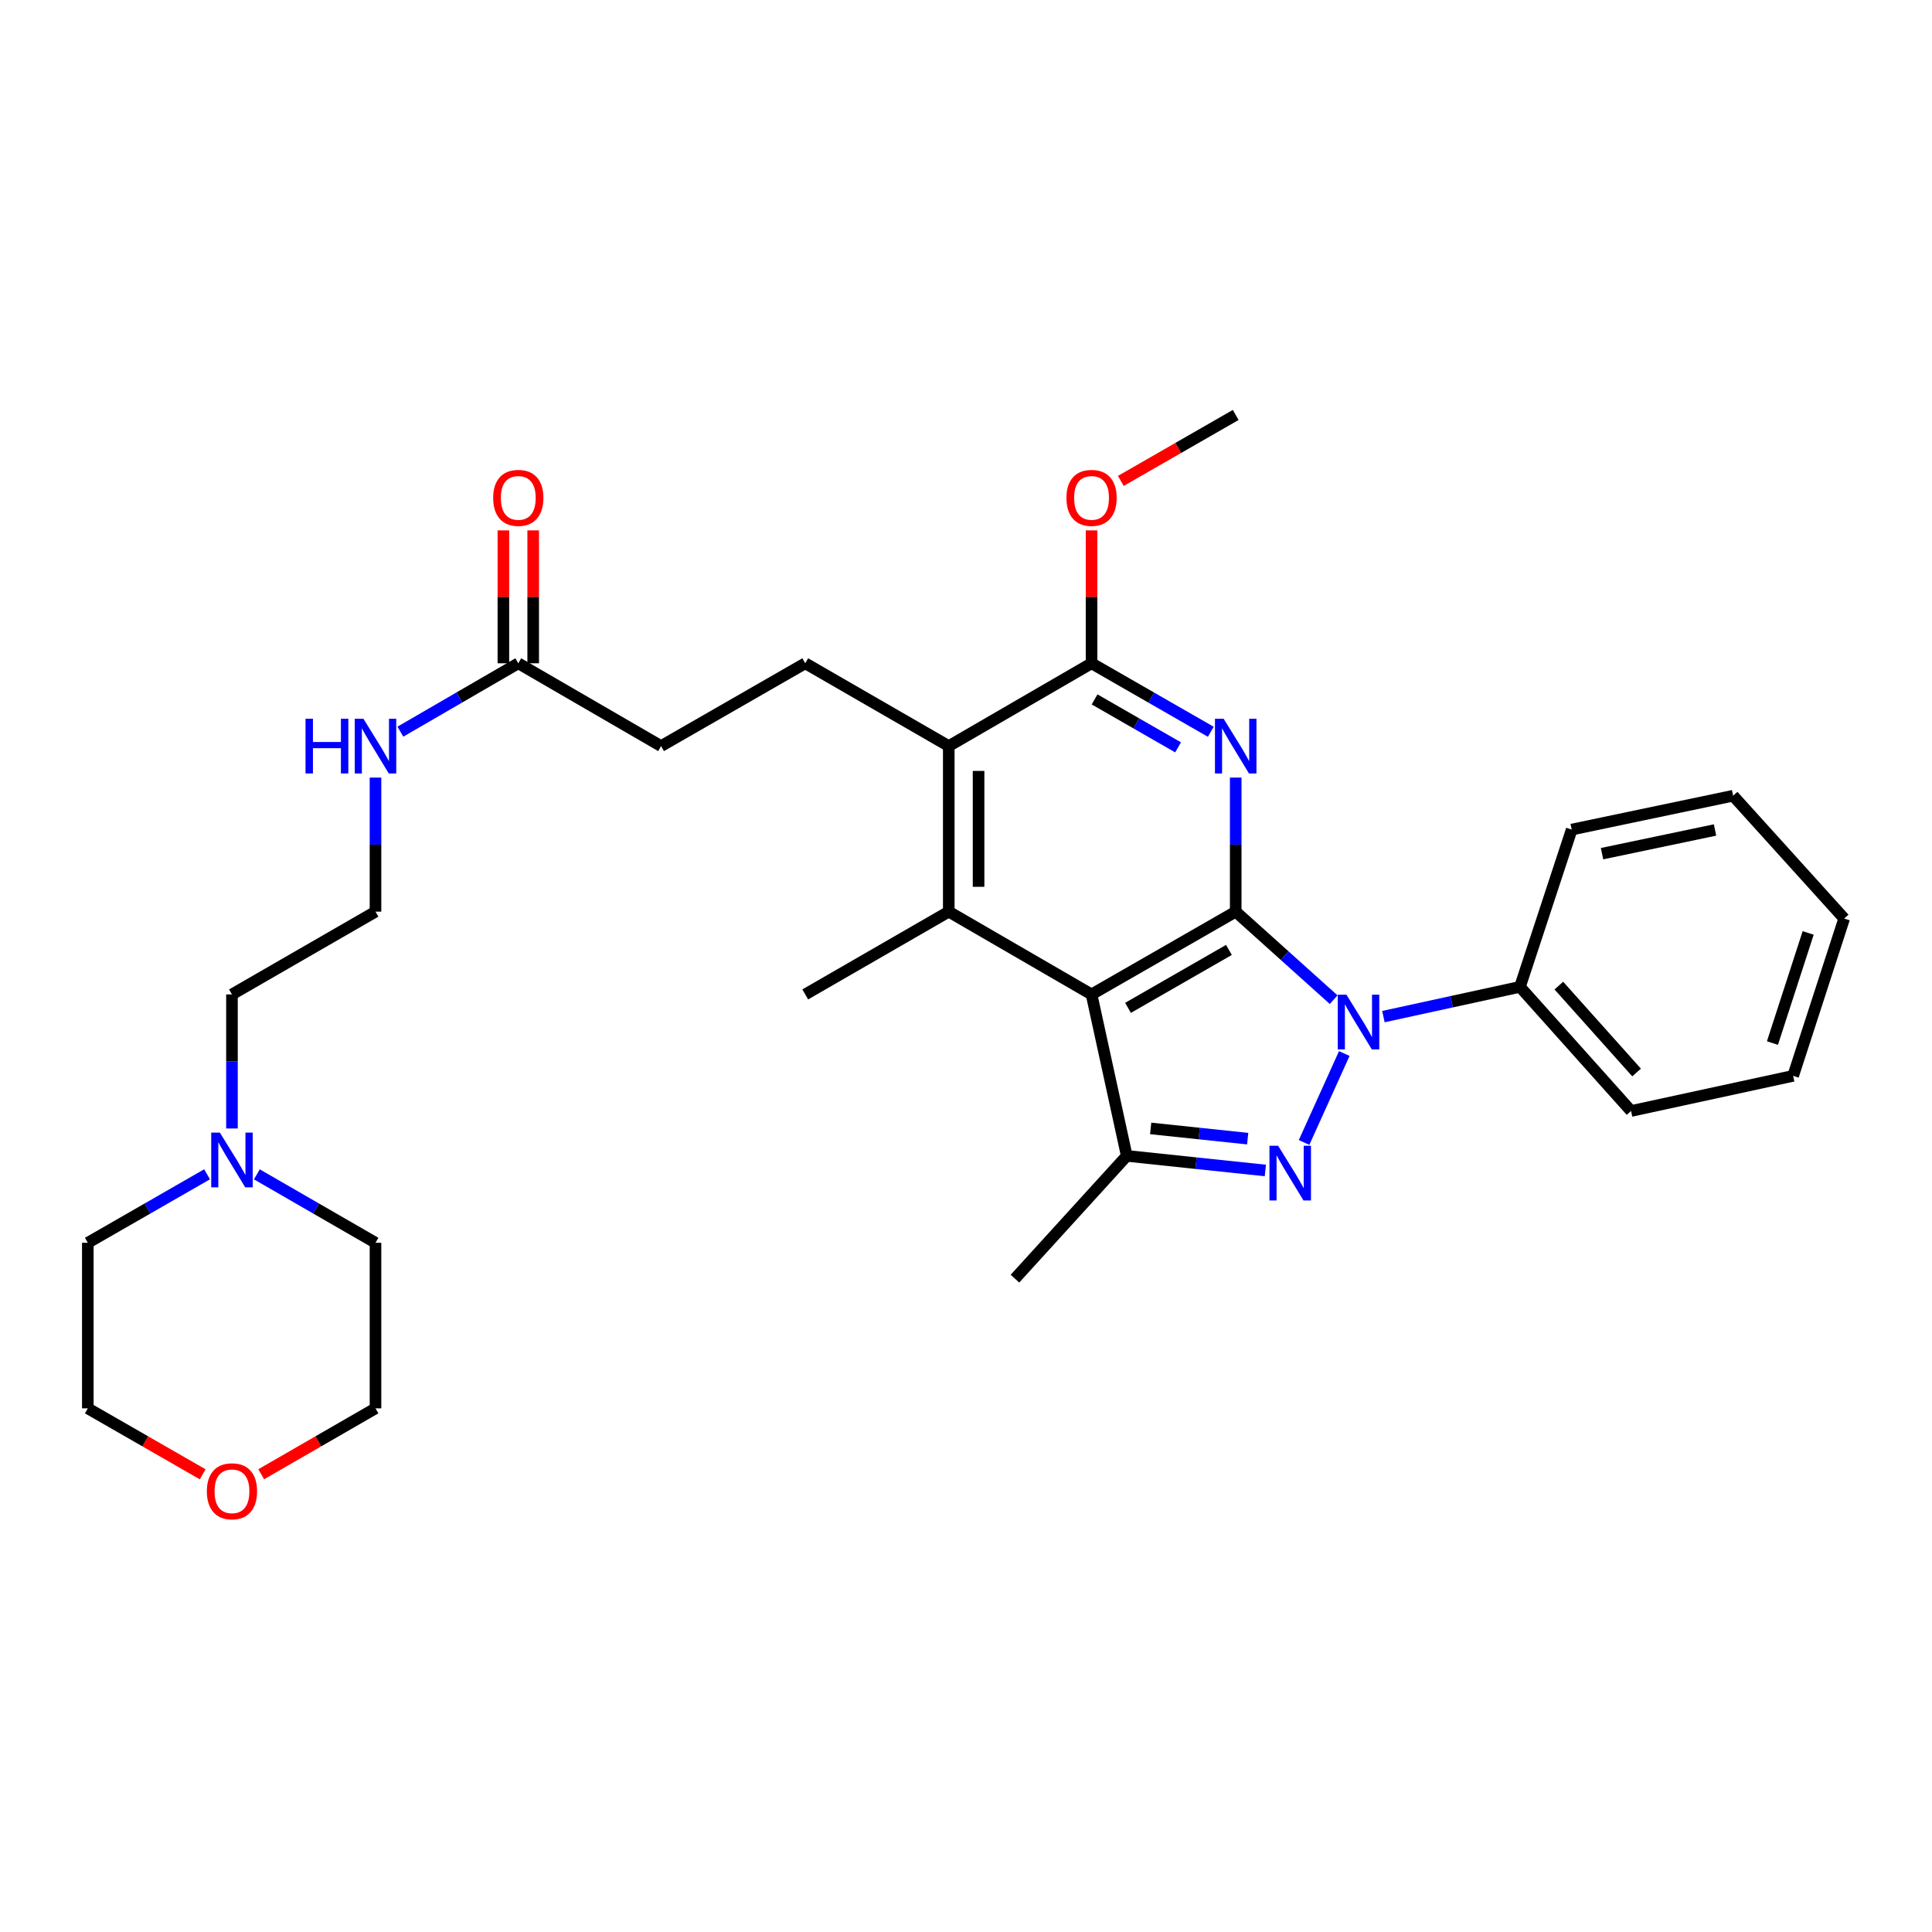 <?xml version='1.0' encoding='iso-8859-1'?>
<svg version='1.1' baseProfile='full'
              xmlns='http://www.w3.org/2000/svg'
                      xmlns:rdkit='http://www.rdkit.org/xml'
                      xmlns:xlink='http://www.w3.org/1999/xlink'
                  xml:space='preserve'
width='1000px' height='1000px' viewBox='0 0 1000 1000'>
<!-- END OF HEADER -->
<rect style='opacity:1.0;fill:#FFFFFF;stroke:none' width='1000' height='1000' x='0' y='0'> </rect>
<path class='bond-0' d='M 639.603,471.87 L 664.949,494.649' style='fill:none;fill-rule:evenodd;stroke:#000000;stroke-width:6px;stroke-linecap:butt;stroke-linejoin:miter;stroke-opacity:1' />
<path class='bond-0' d='M 664.949,494.649 L 690.296,517.429' style='fill:none;fill-rule:evenodd;stroke:#0000FF;stroke-width:6px;stroke-linecap:butt;stroke-linejoin:miter;stroke-opacity:1' />
<path class='bond-1' d='M 639.603,471.87 L 564.984,514.712' style='fill:none;fill-rule:evenodd;stroke:#000000;stroke-width:6px;stroke-linecap:butt;stroke-linejoin:miter;stroke-opacity:1' />
<path class='bond-1' d='M 636.093,491.677 L 583.86,521.667' style='fill:none;fill-rule:evenodd;stroke:#000000;stroke-width:6px;stroke-linecap:butt;stroke-linejoin:miter;stroke-opacity:1' />
<path class='bond-3' d='M 639.603,471.87 L 639.603,437.174' style='fill:none;fill-rule:evenodd;stroke:#000000;stroke-width:6px;stroke-linecap:butt;stroke-linejoin:miter;stroke-opacity:1' />
<path class='bond-3' d='M 639.603,437.174 L 639.603,402.478' style='fill:none;fill-rule:evenodd;stroke:#0000FF;stroke-width:6px;stroke-linecap:butt;stroke-linejoin:miter;stroke-opacity:1' />
<path class='bond-2' d='M 695.799,545.307 L 674.984,591.337' style='fill:none;fill-rule:evenodd;stroke:#0000FF;stroke-width:6px;stroke-linecap:butt;stroke-linejoin:miter;stroke-opacity:1' />
<path class='bond-9' d='M 716.051,526.196 L 751.391,518.495' style='fill:none;fill-rule:evenodd;stroke:#0000FF;stroke-width:6px;stroke-linecap:butt;stroke-linejoin:miter;stroke-opacity:1' />
<path class='bond-9' d='M 751.391,518.495 L 786.732,510.795' style='fill:none;fill-rule:evenodd;stroke:#000000;stroke-width:6px;stroke-linecap:butt;stroke-linejoin:miter;stroke-opacity:1' />
<path class='bond-4' d='M 564.984,514.712 L 583.208,598.28' style='fill:none;fill-rule:evenodd;stroke:#000000;stroke-width:6px;stroke-linecap:butt;stroke-linejoin:miter;stroke-opacity:1' />
<path class='bond-5' d='M 564.984,514.712 L 491.077,471.87' style='fill:none;fill-rule:evenodd;stroke:#000000;stroke-width:6px;stroke-linecap:butt;stroke-linejoin:miter;stroke-opacity:1' />
<path class='bond-31' d='M 654.946,605.839 L 619.077,602.06' style='fill:none;fill-rule:evenodd;stroke:#0000FF;stroke-width:6px;stroke-linecap:butt;stroke-linejoin:miter;stroke-opacity:1' />
<path class='bond-31' d='M 619.077,602.06 L 583.208,598.28' style='fill:none;fill-rule:evenodd;stroke:#000000;stroke-width:6px;stroke-linecap:butt;stroke-linejoin:miter;stroke-opacity:1' />
<path class='bond-31' d='M 645.803,589.361 L 620.694,586.715' style='fill:none;fill-rule:evenodd;stroke:#0000FF;stroke-width:6px;stroke-linecap:butt;stroke-linejoin:miter;stroke-opacity:1' />
<path class='bond-31' d='M 620.694,586.715 L 595.586,584.07' style='fill:none;fill-rule:evenodd;stroke:#000000;stroke-width:6px;stroke-linecap:butt;stroke-linejoin:miter;stroke-opacity:1' />
<path class='bond-6' d='M 626.712,378.771 L 595.848,361.043' style='fill:none;fill-rule:evenodd;stroke:#0000FF;stroke-width:6px;stroke-linecap:butt;stroke-linejoin:miter;stroke-opacity:1' />
<path class='bond-6' d='M 595.848,361.043 L 564.984,343.316' style='fill:none;fill-rule:evenodd;stroke:#000000;stroke-width:6px;stroke-linecap:butt;stroke-linejoin:miter;stroke-opacity:1' />
<path class='bond-6' d='M 609.768,386.832 L 588.163,374.423' style='fill:none;fill-rule:evenodd;stroke:#0000FF;stroke-width:6px;stroke-linecap:butt;stroke-linejoin:miter;stroke-opacity:1' />
<path class='bond-6' d='M 588.163,374.423 L 566.558,362.014' style='fill:none;fill-rule:evenodd;stroke:#000000;stroke-width:6px;stroke-linecap:butt;stroke-linejoin:miter;stroke-opacity:1' />
<path class='bond-18' d='M 583.208,598.28 L 525.339,661.833' style='fill:none;fill-rule:evenodd;stroke:#000000;stroke-width:6px;stroke-linecap:butt;stroke-linejoin:miter;stroke-opacity:1' />
<path class='bond-17' d='M 491.077,471.87 L 416.792,514.712' style='fill:none;fill-rule:evenodd;stroke:#000000;stroke-width:6px;stroke-linecap:butt;stroke-linejoin:miter;stroke-opacity:1' />
<path class='bond-32' d='M 491.077,471.87 L 491.077,386.176' style='fill:none;fill-rule:evenodd;stroke:#000000;stroke-width:6px;stroke-linecap:butt;stroke-linejoin:miter;stroke-opacity:1' />
<path class='bond-32' d='M 506.506,459.015 L 506.506,399.03' style='fill:none;fill-rule:evenodd;stroke:#000000;stroke-width:6px;stroke-linecap:butt;stroke-linejoin:miter;stroke-opacity:1' />
<path class='bond-7' d='M 564.984,343.316 L 491.077,386.176' style='fill:none;fill-rule:evenodd;stroke:#000000;stroke-width:6px;stroke-linecap:butt;stroke-linejoin:miter;stroke-opacity:1' />
<path class='bond-16' d='M 564.984,343.316 L 564.984,308.92' style='fill:none;fill-rule:evenodd;stroke:#000000;stroke-width:6px;stroke-linecap:butt;stroke-linejoin:miter;stroke-opacity:1' />
<path class='bond-16' d='M 564.984,308.92 L 564.984,274.524' style='fill:none;fill-rule:evenodd;stroke:#FF0000;stroke-width:6px;stroke-linecap:butt;stroke-linejoin:miter;stroke-opacity:1' />
<path class='bond-8' d='M 491.077,386.176 L 416.792,343.316' style='fill:none;fill-rule:evenodd;stroke:#000000;stroke-width:6px;stroke-linecap:butt;stroke-linejoin:miter;stroke-opacity:1' />
<path class='bond-15' d='M 416.792,343.316 L 342.173,386.176' style='fill:none;fill-rule:evenodd;stroke:#000000;stroke-width:6px;stroke-linecap:butt;stroke-linejoin:miter;stroke-opacity:1' />
<path class='bond-25' d='M 786.732,510.795 L 844.224,575.05' style='fill:none;fill-rule:evenodd;stroke:#000000;stroke-width:6px;stroke-linecap:butt;stroke-linejoin:miter;stroke-opacity:1' />
<path class='bond-25' d='M 806.855,510.145 L 847.099,555.124' style='fill:none;fill-rule:evenodd;stroke:#000000;stroke-width:6px;stroke-linecap:butt;stroke-linejoin:miter;stroke-opacity:1' />
<path class='bond-26' d='M 786.732,510.795 L 813.511,429.387' style='fill:none;fill-rule:evenodd;stroke:#000000;stroke-width:6px;stroke-linecap:butt;stroke-linejoin:miter;stroke-opacity:1' />
<path class='bond-10' d='M 120.065,584.104 L 120.065,549.408' style='fill:none;fill-rule:evenodd;stroke:#0000FF;stroke-width:6px;stroke-linecap:butt;stroke-linejoin:miter;stroke-opacity:1' />
<path class='bond-10' d='M 120.065,549.408 L 120.065,514.712' style='fill:none;fill-rule:evenodd;stroke:#000000;stroke-width:6px;stroke-linecap:butt;stroke-linejoin:miter;stroke-opacity:1' />
<path class='bond-21' d='M 132.949,607.839 L 163.654,625.553' style='fill:none;fill-rule:evenodd;stroke:#0000FF;stroke-width:6px;stroke-linecap:butt;stroke-linejoin:miter;stroke-opacity:1' />
<path class='bond-21' d='M 163.654,625.553 L 194.358,643.266' style='fill:none;fill-rule:evenodd;stroke:#000000;stroke-width:6px;stroke-linecap:butt;stroke-linejoin:miter;stroke-opacity:1' />
<path class='bond-22' d='M 107.174,607.811 L 76.314,625.539' style='fill:none;fill-rule:evenodd;stroke:#0000FF;stroke-width:6px;stroke-linecap:butt;stroke-linejoin:miter;stroke-opacity:1' />
<path class='bond-22' d='M 76.314,625.539 L 45.455,643.266' style='fill:none;fill-rule:evenodd;stroke:#000000;stroke-width:6px;stroke-linecap:butt;stroke-linejoin:miter;stroke-opacity:1' />
<path class='bond-11' d='M 268.266,343.316 L 342.173,386.176' style='fill:none;fill-rule:evenodd;stroke:#000000;stroke-width:6px;stroke-linecap:butt;stroke-linejoin:miter;stroke-opacity:1' />
<path class='bond-12' d='M 275.98,343.316 L 275.98,308.92' style='fill:none;fill-rule:evenodd;stroke:#000000;stroke-width:6px;stroke-linecap:butt;stroke-linejoin:miter;stroke-opacity:1' />
<path class='bond-12' d='M 275.98,308.92 L 275.98,274.524' style='fill:none;fill-rule:evenodd;stroke:#FF0000;stroke-width:6px;stroke-linecap:butt;stroke-linejoin:miter;stroke-opacity:1' />
<path class='bond-12' d='M 260.551,343.316 L 260.551,308.92' style='fill:none;fill-rule:evenodd;stroke:#000000;stroke-width:6px;stroke-linecap:butt;stroke-linejoin:miter;stroke-opacity:1' />
<path class='bond-12' d='M 260.551,308.92 L 260.551,274.524' style='fill:none;fill-rule:evenodd;stroke:#FF0000;stroke-width:6px;stroke-linecap:butt;stroke-linejoin:miter;stroke-opacity:1' />
<path class='bond-14' d='M 268.266,343.316 L 237.75,361.012' style='fill:none;fill-rule:evenodd;stroke:#000000;stroke-width:6px;stroke-linecap:butt;stroke-linejoin:miter;stroke-opacity:1' />
<path class='bond-14' d='M 237.75,361.012 L 207.234,378.709' style='fill:none;fill-rule:evenodd;stroke:#0000FF;stroke-width:6px;stroke-linecap:butt;stroke-linejoin:miter;stroke-opacity:1' />
<path class='bond-13' d='M 104.914,763.103 L 75.184,746.031' style='fill:none;fill-rule:evenodd;stroke:#FF0000;stroke-width:6px;stroke-linecap:butt;stroke-linejoin:miter;stroke-opacity:1' />
<path class='bond-13' d='M 75.184,746.031 L 45.455,728.96' style='fill:none;fill-rule:evenodd;stroke:#000000;stroke-width:6px;stroke-linecap:butt;stroke-linejoin:miter;stroke-opacity:1' />
<path class='bond-34' d='M 135.209,763.069 L 164.784,746.015' style='fill:none;fill-rule:evenodd;stroke:#FF0000;stroke-width:6px;stroke-linecap:butt;stroke-linejoin:miter;stroke-opacity:1' />
<path class='bond-34' d='M 164.784,746.015 L 194.358,728.96' style='fill:none;fill-rule:evenodd;stroke:#000000;stroke-width:6px;stroke-linecap:butt;stroke-linejoin:miter;stroke-opacity:1' />
<path class='bond-19' d='M 194.358,402.478 L 194.358,437.174' style='fill:none;fill-rule:evenodd;stroke:#0000FF;stroke-width:6px;stroke-linecap:butt;stroke-linejoin:miter;stroke-opacity:1' />
<path class='bond-19' d='M 194.358,437.174 L 194.358,471.87' style='fill:none;fill-rule:evenodd;stroke:#000000;stroke-width:6px;stroke-linecap:butt;stroke-linejoin:miter;stroke-opacity:1' />
<path class='bond-27' d='M 580.135,248.923 L 609.869,231.851' style='fill:none;fill-rule:evenodd;stroke:#FF0000;stroke-width:6px;stroke-linecap:butt;stroke-linejoin:miter;stroke-opacity:1' />
<path class='bond-27' d='M 609.869,231.851 L 639.603,214.779' style='fill:none;fill-rule:evenodd;stroke:#000000;stroke-width:6px;stroke-linecap:butt;stroke-linejoin:miter;stroke-opacity:1' />
<path class='bond-20' d='M 194.358,471.87 L 120.065,514.712' style='fill:none;fill-rule:evenodd;stroke:#000000;stroke-width:6px;stroke-linecap:butt;stroke-linejoin:miter;stroke-opacity:1' />
<path class='bond-23' d='M 194.358,643.266 L 194.358,728.96' style='fill:none;fill-rule:evenodd;stroke:#000000;stroke-width:6px;stroke-linecap:butt;stroke-linejoin:miter;stroke-opacity:1' />
<path class='bond-24' d='M 45.455,643.266 L 45.455,728.96' style='fill:none;fill-rule:evenodd;stroke:#000000;stroke-width:6px;stroke-linecap:butt;stroke-linejoin:miter;stroke-opacity:1' />
<path class='bond-28' d='M 844.224,575.05 L 928.127,556.861' style='fill:none;fill-rule:evenodd;stroke:#000000;stroke-width:6px;stroke-linecap:butt;stroke-linejoin:miter;stroke-opacity:1' />
<path class='bond-29' d='M 813.511,429.387 L 897.062,411.866' style='fill:none;fill-rule:evenodd;stroke:#000000;stroke-width:6px;stroke-linecap:butt;stroke-linejoin:miter;stroke-opacity:1' />
<path class='bond-29' d='M 829.21,441.86 L 887.696,429.595' style='fill:none;fill-rule:evenodd;stroke:#000000;stroke-width:6px;stroke-linecap:butt;stroke-linejoin:miter;stroke-opacity:1' />
<path class='bond-33' d='M 928.127,556.861 L 954.545,475.436' style='fill:none;fill-rule:evenodd;stroke:#000000;stroke-width:6px;stroke-linecap:butt;stroke-linejoin:miter;stroke-opacity:1' />
<path class='bond-33' d='M 917.413,539.885 L 935.906,482.887' style='fill:none;fill-rule:evenodd;stroke:#000000;stroke-width:6px;stroke-linecap:butt;stroke-linejoin:miter;stroke-opacity:1' />
<path class='bond-30' d='M 897.062,411.866 L 954.545,475.436' style='fill:none;fill-rule:evenodd;stroke:#000000;stroke-width:6px;stroke-linecap:butt;stroke-linejoin:miter;stroke-opacity:1' />
<path  class='atom-1' d='M 696.913 514.842
L 706.193 529.842
Q 707.113 531.322, 708.593 534.002
Q 710.073 536.682, 710.153 536.842
L 710.153 514.842
L 713.913 514.842
L 713.913 543.162
L 710.033 543.162
L 700.073 526.762
Q 698.913 524.842, 697.673 522.642
Q 696.473 520.442, 696.113 519.762
L 696.113 543.162
L 692.433 543.162
L 692.433 514.842
L 696.913 514.842
' fill='#0000FF'/>
<path  class='atom-3' d='M 661.553 593.035
L 670.833 608.035
Q 671.753 609.515, 673.233 612.195
Q 674.713 614.875, 674.793 615.035
L 674.793 593.035
L 678.553 593.035
L 678.553 621.355
L 674.673 621.355
L 664.713 604.955
Q 663.553 603.035, 662.313 600.835
Q 661.113 598.635, 660.753 597.955
L 660.753 621.355
L 657.073 621.355
L 657.073 593.035
L 661.553 593.035
' fill='#0000FF'/>
<path  class='atom-4' d='M 633.343 372.016
L 642.623 387.016
Q 643.543 388.496, 645.023 391.176
Q 646.503 393.856, 646.583 394.016
L 646.583 372.016
L 650.343 372.016
L 650.343 400.336
L 646.463 400.336
L 636.503 383.936
Q 635.343 382.016, 634.103 379.816
Q 632.903 377.616, 632.543 376.936
L 632.543 400.336
L 628.863 400.336
L 628.863 372.016
L 633.343 372.016
' fill='#0000FF'/>
<path  class='atom-11' d='M 113.805 586.246
L 123.085 601.246
Q 124.005 602.726, 125.485 605.406
Q 126.965 608.086, 127.045 608.246
L 127.045 586.246
L 130.805 586.246
L 130.805 614.566
L 126.925 614.566
L 116.965 598.166
Q 115.805 596.246, 114.565 594.046
Q 113.365 591.846, 113.005 591.166
L 113.005 614.566
L 109.325 614.566
L 109.325 586.246
L 113.805 586.246
' fill='#0000FF'/>
<path  class='atom-13' d='M 255.266 257.702
Q 255.266 250.902, 258.626 247.102
Q 261.986 243.302, 268.266 243.302
Q 274.546 243.302, 277.906 247.102
Q 281.266 250.902, 281.266 257.702
Q 281.266 264.582, 277.866 268.502
Q 274.466 272.382, 268.266 272.382
Q 262.026 272.382, 258.626 268.502
Q 255.266 264.622, 255.266 257.702
M 268.266 269.182
Q 272.586 269.182, 274.906 266.302
Q 277.266 263.382, 277.266 257.702
Q 277.266 252.142, 274.906 249.342
Q 272.586 246.502, 268.266 246.502
Q 263.946 246.502, 261.586 249.302
Q 259.266 252.102, 259.266 257.702
Q 259.266 263.422, 261.586 266.302
Q 263.946 269.182, 268.266 269.182
' fill='#FF0000'/>
<path  class='atom-14' d='M 107.065 771.883
Q 107.065 765.083, 110.425 761.283
Q 113.785 757.483, 120.065 757.483
Q 126.345 757.483, 129.705 761.283
Q 133.065 765.083, 133.065 771.883
Q 133.065 778.763, 129.665 782.683
Q 126.265 786.563, 120.065 786.563
Q 113.825 786.563, 110.425 782.683
Q 107.065 778.803, 107.065 771.883
M 120.065 783.363
Q 124.385 783.363, 126.705 780.483
Q 129.065 777.563, 129.065 771.883
Q 129.065 766.323, 126.705 763.523
Q 124.385 760.683, 120.065 760.683
Q 115.745 760.683, 113.385 763.483
Q 111.065 766.283, 111.065 771.883
Q 111.065 777.603, 113.385 780.483
Q 115.745 783.363, 120.065 783.363
' fill='#FF0000'/>
<path  class='atom-15' d='M 158.138 372.016
L 161.978 372.016
L 161.978 384.056
L 176.458 384.056
L 176.458 372.016
L 180.298 372.016
L 180.298 400.336
L 176.458 400.336
L 176.458 387.256
L 161.978 387.256
L 161.978 400.336
L 158.138 400.336
L 158.138 372.016
' fill='#0000FF'/>
<path  class='atom-15' d='M 188.098 372.016
L 197.378 387.016
Q 198.298 388.496, 199.778 391.176
Q 201.258 393.856, 201.338 394.016
L 201.338 372.016
L 205.098 372.016
L 205.098 400.336
L 201.218 400.336
L 191.258 383.936
Q 190.098 382.016, 188.858 379.816
Q 187.658 377.616, 187.298 376.936
L 187.298 400.336
L 183.618 400.336
L 183.618 372.016
L 188.098 372.016
' fill='#0000FF'/>
<path  class='atom-17' d='M 551.984 257.702
Q 551.984 250.902, 555.344 247.102
Q 558.704 243.302, 564.984 243.302
Q 571.264 243.302, 574.624 247.102
Q 577.984 250.902, 577.984 257.702
Q 577.984 264.582, 574.584 268.502
Q 571.184 272.382, 564.984 272.382
Q 558.744 272.382, 555.344 268.502
Q 551.984 264.622, 551.984 257.702
M 564.984 269.182
Q 569.304 269.182, 571.624 266.302
Q 573.984 263.382, 573.984 257.702
Q 573.984 252.142, 571.624 249.342
Q 569.304 246.502, 564.984 246.502
Q 560.664 246.502, 558.304 249.302
Q 555.984 252.102, 555.984 257.702
Q 555.984 263.422, 558.304 266.302
Q 560.664 269.182, 564.984 269.182
' fill='#FF0000'/>
</svg>
